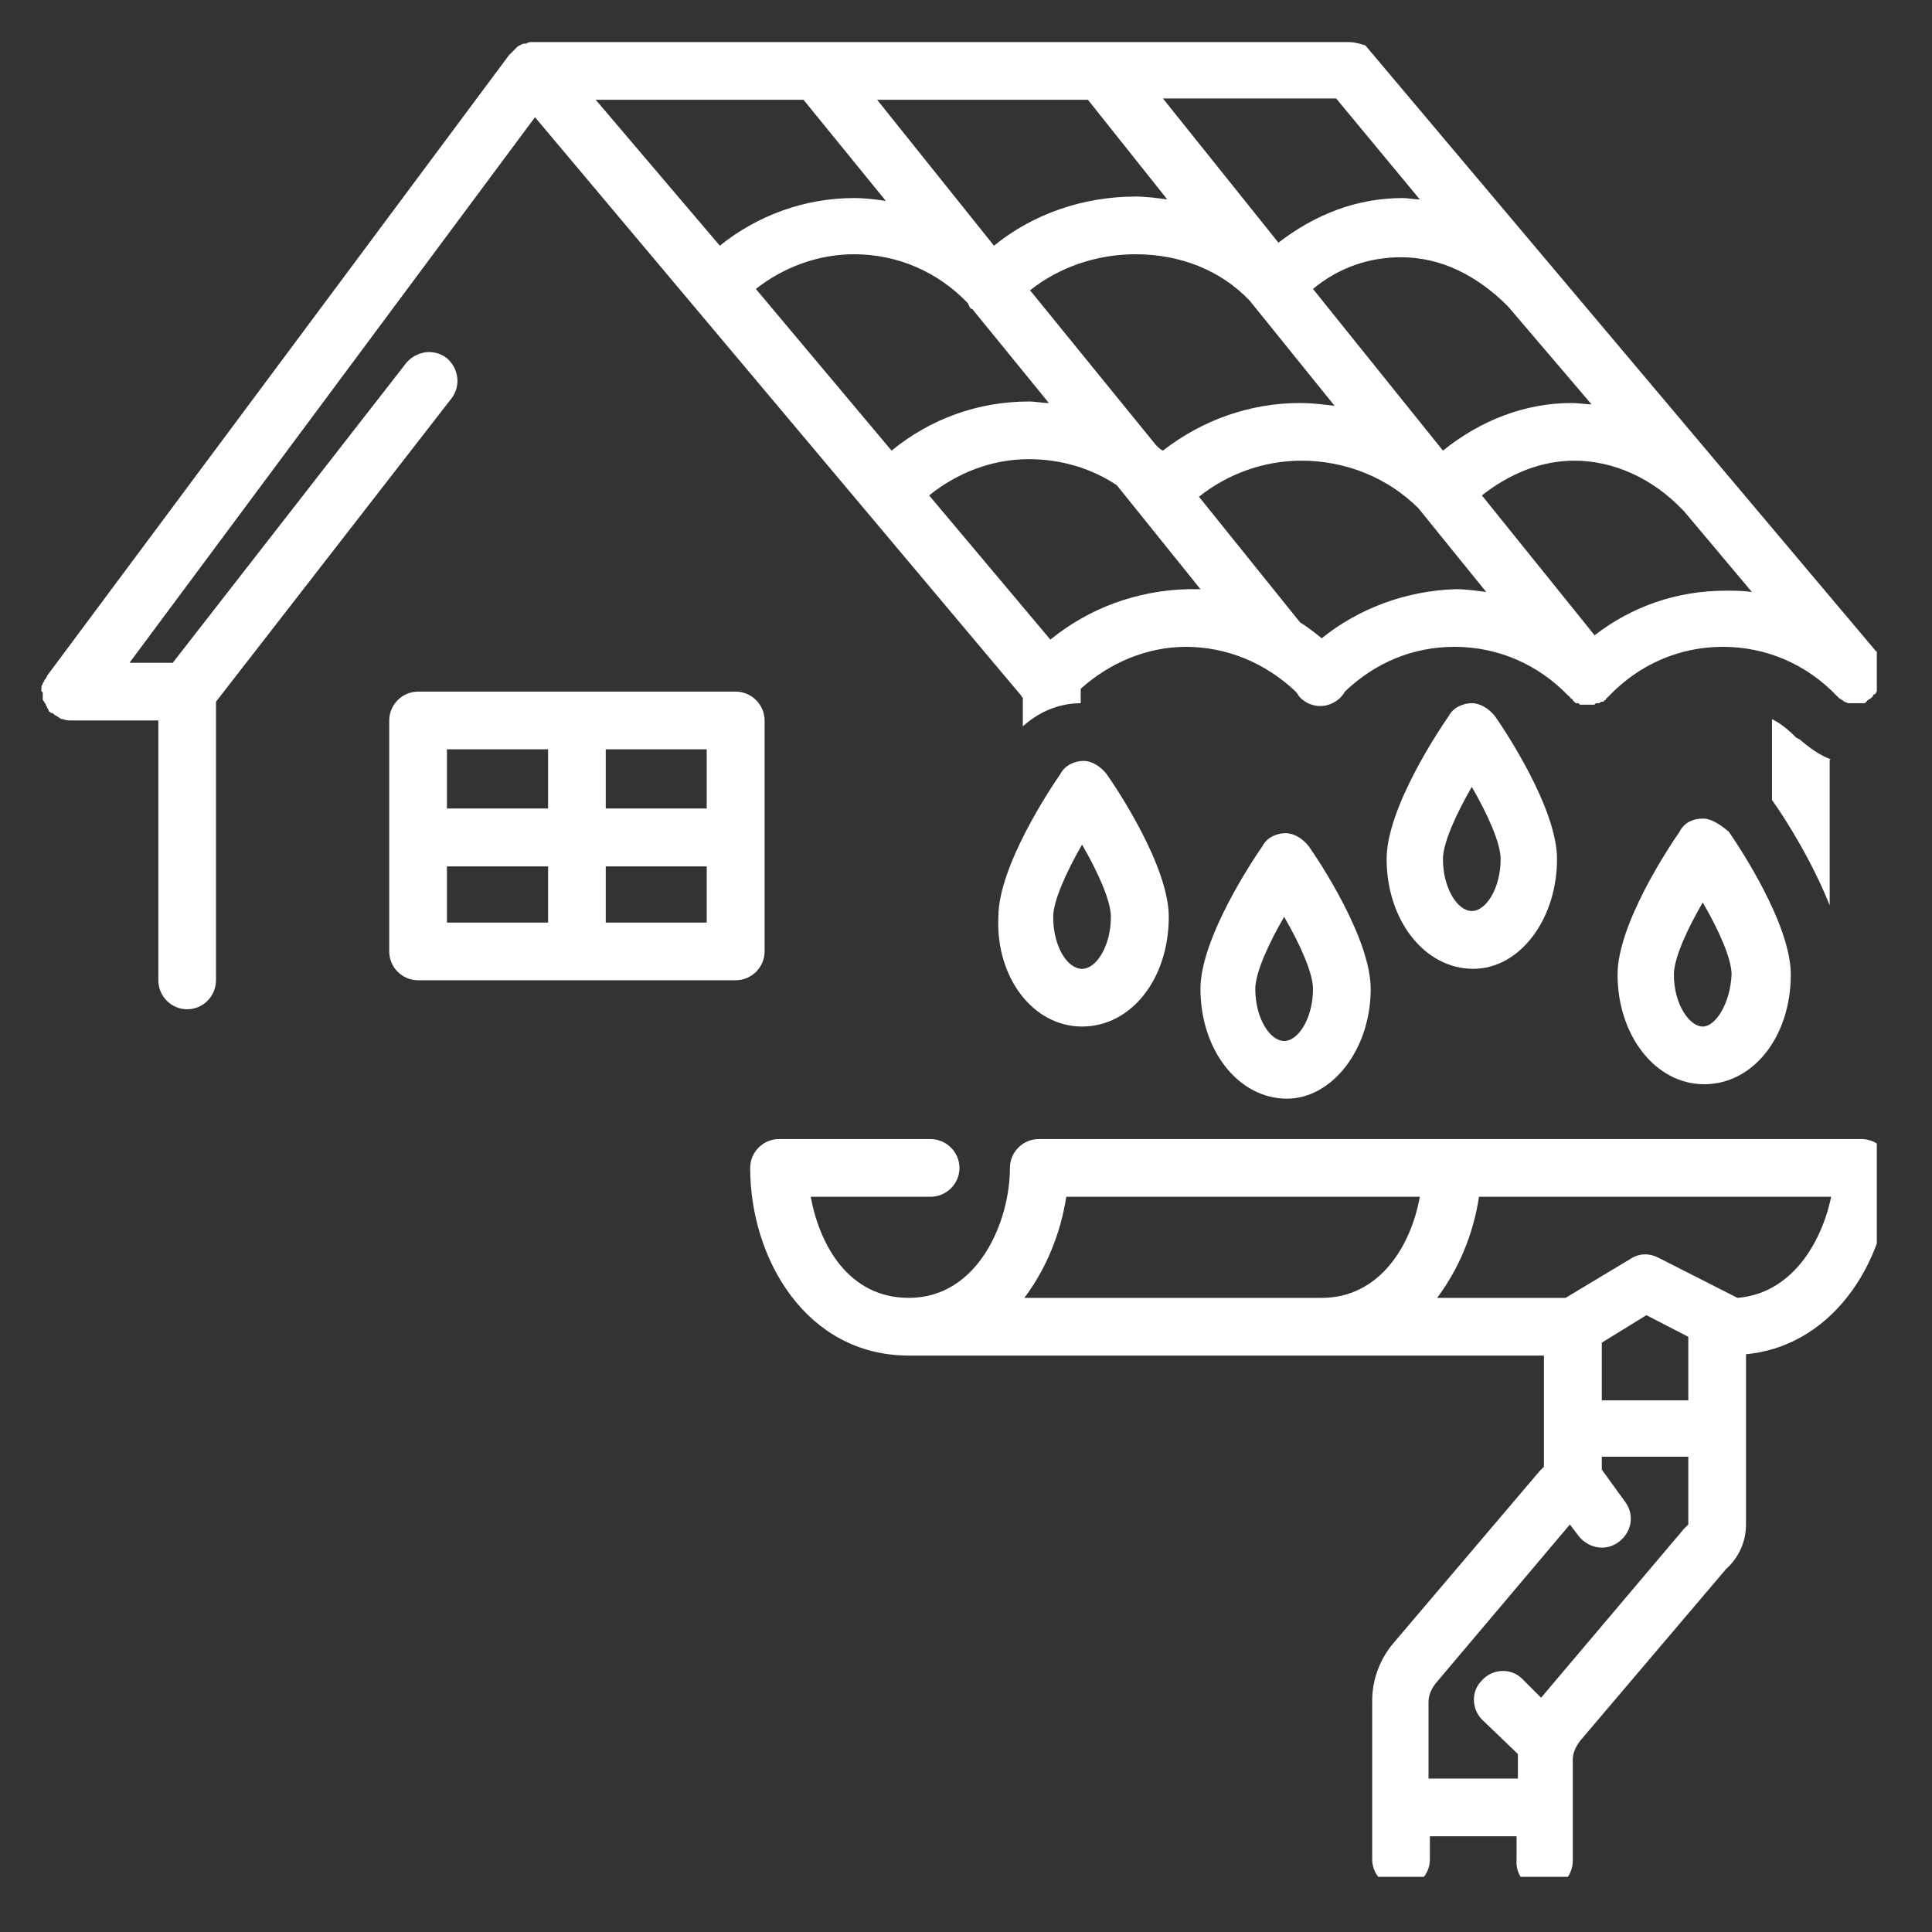 <svg xmlns="http://www.w3.org/2000/svg" xmlns:xlink="http://www.w3.org/1999/xlink" width="60" viewBox="0 0 45 45" height="60" preserveAspectRatio="xMidYMid meet"><rect x="0" y="0" width="45" height="45" fill="#333333" stroke="none"/><defs><g></g><clipPath id="e2296eb2cd"><path d="M 0.965 0.965 L 43.715 0.965 L 43.715 24 L 0.965 24 Z M 0.965 0.965 " clip-rule="nonzero"></path></clipPath><clipPath id="bd7c195775"><path d="M 17 26 L 43.715 26 L 43.715 43.715 L 17 43.715 Z M 17 26 " clip-rule="nonzero"></path></clipPath></defs><g clip-path="url(#e2296eb2cd)"><path fill="#ffffff" d="M 0.996 16.145 C 0.996 16.176 0.996 16.176 0.996 16.211 C 0.996 16.246 0.996 16.246 0.996 16.277 C 0.996 16.312 0.996 16.312 1.031 16.344 C 1.031 16.379 1.066 16.379 1.066 16.414 C 1.066 16.445 1.098 16.445 1.098 16.48 C 1.098 16.512 1.133 16.512 1.133 16.547 C 1.133 16.582 1.164 16.582 1.164 16.582 C 1.199 16.613 1.199 16.613 1.234 16.613 C 1.234 16.613 1.266 16.648 1.266 16.648 C 1.336 16.68 1.367 16.715 1.434 16.75 C 1.434 16.75 1.469 16.75 1.469 16.75 C 1.535 16.781 1.602 16.781 1.672 16.781 L 3.688 16.781 L 3.688 22.832 C 3.688 23.203 3.988 23.508 4.359 23.508 C 4.73 23.508 5.031 23.203 5.031 22.832 L 5.031 16.445 C 5.031 16.414 5.031 16.379 5.031 16.344 L 10.512 9.285 C 10.746 8.984 10.68 8.578 10.41 8.344 C 10.109 8.109 9.707 8.176 9.469 8.445 L 4.023 15.438 L 3.016 15.438 L 12.461 2.73 L 23.793 16.211 C 23.793 16.246 23.824 16.246 23.824 16.246 L 23.824 16.918 C 24.195 16.582 24.664 16.379 25.172 16.379 L 25.172 16.043 C 25.844 15.438 26.715 15.066 27.625 15.066 C 28.566 15.066 29.473 15.438 30.18 16.109 C 30.215 16.145 30.246 16.211 30.281 16.246 C 30.414 16.379 30.582 16.445 30.75 16.445 C 30.918 16.445 31.086 16.379 31.223 16.246 C 31.254 16.211 31.289 16.176 31.324 16.109 C 32.027 15.438 32.902 15.066 33.879 15.066 C 34.887 15.066 35.828 15.473 36.535 16.211 C 36.535 16.211 36.566 16.211 36.566 16.246 C 36.566 16.246 36.602 16.277 36.602 16.277 C 36.602 16.277 36.633 16.277 36.633 16.312 C 36.633 16.312 36.668 16.344 36.668 16.344 C 36.668 16.344 36.703 16.379 36.703 16.379 C 36.703 16.379 36.703 16.379 36.734 16.379 C 36.77 16.379 36.77 16.379 36.801 16.414 C 36.801 16.414 36.836 16.414 36.836 16.414 C 36.836 16.414 36.871 16.414 36.902 16.414 C 36.938 16.414 36.938 16.414 36.969 16.414 C 37.004 16.414 37.039 16.414 37.07 16.414 C 37.07 16.414 37.105 16.414 37.105 16.414 C 37.141 16.414 37.141 16.414 37.172 16.379 C 37.172 16.379 37.172 16.379 37.207 16.379 C 37.207 16.379 37.238 16.379 37.238 16.379 C 37.273 16.379 37.273 16.344 37.309 16.344 C 37.309 16.344 37.34 16.344 37.34 16.344 C 37.34 16.344 37.34 16.344 37.375 16.312 C 37.375 16.312 37.406 16.312 37.406 16.277 C 37.406 16.277 37.406 16.277 37.441 16.246 C 37.441 16.246 37.441 16.246 37.477 16.211 C 38.18 15.473 39.121 15.066 40.129 15.066 C 41.141 15.066 42.082 15.473 42.785 16.211 C 42.785 16.211 42.82 16.246 42.82 16.246 C 42.82 16.246 42.855 16.277 42.855 16.277 C 42.887 16.277 42.887 16.312 42.922 16.312 C 42.922 16.312 42.953 16.344 42.953 16.344 C 42.988 16.344 43.023 16.379 43.055 16.379 C 43.055 16.379 43.09 16.379 43.09 16.379 C 43.121 16.379 43.191 16.379 43.223 16.379 C 43.258 16.379 43.293 16.379 43.359 16.379 C 43.359 16.379 43.391 16.379 43.391 16.379 C 43.426 16.379 43.461 16.379 43.461 16.344 C 43.461 16.344 43.492 16.344 43.492 16.312 C 43.527 16.312 43.527 16.277 43.559 16.277 C 43.559 16.277 43.594 16.246 43.594 16.246 C 43.594 16.246 43.629 16.211 43.629 16.211 C 43.629 16.211 43.629 16.211 43.629 16.176 C 43.629 16.176 43.629 16.176 43.66 16.176 C 43.66 16.176 43.695 16.145 43.695 16.145 C 43.695 16.109 43.727 16.109 43.727 16.078 C 43.727 16.043 43.762 16.043 43.762 16.008 C 43.762 15.977 43.797 15.977 43.797 15.941 C 43.797 15.906 43.828 15.906 43.828 15.875 C 43.828 15.84 43.828 15.84 43.863 15.809 C 43.863 15.773 43.863 15.773 43.863 15.738 C 43.863 15.707 43.863 15.707 43.863 15.672 C 43.863 15.641 43.863 15.641 43.863 15.605 C 43.863 15.57 43.863 15.57 43.863 15.539 C 43.863 15.504 43.863 15.504 43.863 15.473 C 43.863 15.438 43.863 15.438 43.828 15.402 C 43.828 15.371 43.828 15.371 43.797 15.336 C 43.797 15.305 43.762 15.305 43.762 15.27 C 43.762 15.234 43.727 15.234 43.727 15.203 C 43.727 15.203 43.727 15.168 43.695 15.168 L 31.793 1.047 C 31.828 1.082 31.625 0.98 31.422 0.98 L 12.43 0.98 C 12.43 0.98 12.43 0.98 12.395 0.98 C 12.359 0.98 12.293 0.98 12.262 1.016 C 12.262 1.016 12.227 1.016 12.227 1.016 C 12.16 1.016 12.125 1.047 12.059 1.082 C 12.059 1.082 12.059 1.082 12.023 1.117 C 11.992 1.148 11.957 1.184 11.926 1.215 C 11.926 1.215 11.891 1.25 11.891 1.25 C 11.891 1.25 11.891 1.25 11.855 1.285 L 1.098 15.738 C 1.098 15.773 1.066 15.773 1.066 15.809 C 1.066 15.809 1.031 15.84 1.031 15.84 C 1.031 15.875 1.031 15.875 0.996 15.906 C 0.996 15.941 0.996 15.941 0.965 15.977 C 0.965 16.008 0.965 16.008 0.965 16.043 C 0.965 16.078 0.965 16.078 0.965 16.109 C 0.996 16.109 0.996 16.145 0.996 16.145 Z M 25.34 2.324 L 27.188 4.645 C 26.953 4.613 26.684 4.578 26.449 4.578 C 25.238 4.578 24.062 4.98 23.152 5.723 L 20.43 2.324 Z M 37.07 9.418 C 36.938 9.418 36.77 9.387 36.602 9.387 C 35.523 9.387 34.484 9.789 33.609 10.496 L 30.582 6.73 C 31.188 6.227 31.895 5.992 32.633 5.992 C 33.543 5.992 34.383 6.395 35.121 7.133 Z M 27.086 10.496 C 27.02 10.461 26.984 10.43 26.918 10.359 L 23.992 6.762 C 24.664 6.227 25.539 5.922 26.449 5.922 C 27.488 5.922 28.43 6.293 29.105 7 L 31.086 9.453 C 30.816 9.418 30.551 9.387 30.281 9.387 C 29.105 9.387 27.996 9.789 27.086 10.496 Z M 22.648 7.199 L 24.43 9.387 C 24.262 9.387 24.129 9.352 23.961 9.352 C 22.785 9.352 21.672 9.754 20.766 10.496 L 17.605 6.73 C 18.246 6.227 19.051 5.922 19.891 5.922 C 20.902 5.922 21.844 6.328 22.547 7.066 C 22.582 7.168 22.613 7.199 22.648 7.199 Z M 24.465 14.898 L 21.641 11.539 C 22.312 11 23.121 10.695 23.961 10.695 C 24.699 10.695 25.406 10.898 26.012 11.301 L 27.961 13.723 C 27.859 13.723 27.758 13.723 27.656 13.723 C 26.48 13.758 25.371 14.16 24.465 14.898 Z M 30.785 14.867 C 30.617 14.73 30.449 14.598 30.281 14.496 L 27.926 11.57 C 28.598 11.035 29.441 10.73 30.312 10.73 C 31.355 10.73 32.332 11.133 33.039 11.84 L 34.617 13.789 C 34.383 13.758 34.148 13.723 33.91 13.723 C 32.77 13.758 31.66 14.16 30.785 14.867 Z M 37.141 14.797 L 34.516 11.539 C 35.156 11.035 35.895 10.73 36.668 10.73 C 37.574 10.73 38.484 11.133 39.191 11.875 C 39.191 11.875 39.223 11.906 39.223 11.906 L 40.805 13.789 C 40.602 13.758 40.398 13.758 40.199 13.758 C 39.055 13.758 38.012 14.125 37.141 14.797 Z M 33.07 4.645 C 32.938 4.645 32.801 4.613 32.668 4.613 C 31.625 4.613 30.648 4.98 29.777 5.652 L 27.086 2.293 L 31.121 2.293 Z M 18.715 2.324 L 20.633 4.68 C 20.395 4.645 20.16 4.613 19.891 4.613 C 18.75 4.613 17.641 5.016 16.766 5.723 L 13.875 2.324 Z M 18.715 2.324 " fill-opacity="1" fill-rule="nonzero"></path></g><path fill="#ffffff" d="M 25.203 23.91 C 26.348 23.91 27.223 22.801 27.223 21.355 C 27.223 20.18 26.012 18.363 25.773 18.027 C 25.641 17.859 25.438 17.723 25.238 17.723 C 25.035 17.723 24.801 17.824 24.699 18.027 C 24.465 18.363 23.254 20.18 23.254 21.355 C 23.188 22.766 24.062 23.91 25.203 23.91 Z M 25.203 19.672 C 25.574 20.312 25.875 20.984 25.875 21.355 C 25.875 22.027 25.539 22.566 25.203 22.566 C 24.867 22.566 24.531 22.059 24.531 21.355 C 24.531 20.984 24.836 20.312 25.203 19.672 Z M 25.203 19.672 " fill-opacity="1" fill-rule="nonzero"></path><path fill="#ffffff" d="M 31.926 23.035 C 31.926 21.859 30.719 20.043 30.48 19.707 C 30.348 19.539 30.145 19.406 29.945 19.406 C 29.742 19.406 29.508 19.504 29.406 19.707 C 29.172 20.043 27.961 21.859 27.961 23.035 C 27.961 24.449 28.836 25.59 29.977 25.59 C 31.02 25.59 31.926 24.449 31.926 23.035 Z M 29.238 23.035 C 29.238 22.664 29.539 21.992 29.91 21.355 C 30.281 21.992 30.582 22.664 30.582 23.035 C 30.582 23.707 30.246 24.246 29.91 24.246 C 29.574 24.246 29.238 23.707 29.238 23.035 Z M 29.238 23.035 " fill-opacity="1" fill-rule="nonzero"></path><path fill="#ffffff" d="M 36.266 20.008 C 36.266 18.832 35.055 17.016 34.82 16.68 C 34.684 16.512 34.484 16.379 34.281 16.379 C 34.078 16.379 33.844 16.48 33.742 16.68 C 33.508 17.016 32.297 18.832 32.297 20.008 C 32.297 21.422 33.172 22.566 34.316 22.566 C 35.391 22.566 36.266 21.422 36.266 20.008 Z M 33.609 20.008 C 33.609 19.641 33.91 18.969 34.281 18.328 C 34.652 18.969 34.953 19.641 34.953 20.008 C 34.953 20.684 34.617 21.219 34.281 21.219 C 33.945 21.219 33.609 20.684 33.609 20.008 Z M 33.609 20.008 " fill-opacity="1" fill-rule="nonzero"></path><path fill="#ffffff" d="M 42.652 17.691 C 42.383 17.59 42.148 17.422 41.914 17.219 C 41.879 17.219 41.879 17.188 41.844 17.188 C 41.676 17.016 41.477 16.848 41.273 16.75 L 41.273 18.633 C 41.609 19.102 42.215 20.078 42.617 21.086 L 42.617 17.691 Z M 42.652 17.691 " fill-opacity="1" fill-rule="nonzero"></path><path fill="#ffffff" d="M 39.66 19.066 C 39.426 19.066 39.223 19.168 39.121 19.371 C 38.887 19.707 37.676 21.523 37.676 22.699 C 37.676 24.109 38.551 25.254 39.695 25.254 C 40.836 25.254 41.711 24.145 41.711 22.699 C 41.711 21.523 40.5 19.707 40.266 19.371 C 40.062 19.203 39.863 19.066 39.66 19.066 Z M 39.66 23.91 C 39.359 23.91 38.988 23.406 38.988 22.699 C 38.988 22.328 39.289 21.656 39.66 21.02 C 40.031 21.656 40.332 22.328 40.332 22.699 C 40.301 23.371 39.961 23.91 39.66 23.91 Z M 39.66 23.91 " fill-opacity="1" fill-rule="nonzero"></path><path fill="#ffffff" d="M 17.137 22.832 C 17.504 22.832 17.809 22.531 17.809 22.16 L 17.809 16.781 C 17.809 16.414 17.504 16.109 17.137 16.109 L 9.738 16.109 C 9.367 16.109 9.066 16.414 9.066 16.781 L 9.066 22.16 C 9.066 22.531 9.367 22.832 9.738 22.832 Z M 10.41 20.18 L 12.766 20.18 L 12.766 21.488 L 10.41 21.488 Z M 14.109 21.488 L 14.109 20.18 L 16.461 20.18 L 16.461 21.488 Z M 16.461 18.832 L 14.109 18.832 L 14.109 17.453 L 16.461 17.453 Z M 12.766 17.453 L 12.766 18.832 L 10.41 18.832 L 10.41 17.453 Z M 12.766 17.453 " fill-opacity="1" fill-rule="nonzero"></path><g clip-path="url(#bd7c195775)"><path fill="#ffffff" d="M 35.961 44.016 C 36.332 44.016 36.633 43.711 36.633 43.34 L 36.633 40.988 C 36.633 40.82 36.703 40.688 36.801 40.551 L 40.199 36.551 C 40.5 36.281 40.668 35.91 40.668 35.508 L 40.668 31.543 C 42.785 31.34 44.031 29.223 44.031 27.203 C 44.031 26.836 43.727 26.531 43.359 26.531 L 24.195 26.531 C 23.824 26.531 23.523 26.836 23.523 27.203 C 23.523 28.449 22.785 30.23 21.168 30.23 C 19.758 30.23 19.086 28.984 18.883 27.875 L 21.672 27.875 C 22.043 27.875 22.348 27.574 22.348 27.203 C 22.348 26.836 22.043 26.531 21.672 26.531 L 18.145 26.531 C 17.773 26.531 17.473 26.836 17.473 27.203 C 17.473 29.32 18.781 31.574 21.168 31.574 L 35.961 31.574 L 35.961 34.164 C 35.93 34.195 35.895 34.23 35.859 34.266 L 32.434 38.297 C 32.129 38.668 31.961 39.141 31.961 39.609 L 31.961 43.309 C 31.961 43.676 32.266 43.98 32.633 43.98 C 33.004 43.98 33.305 43.676 33.305 43.309 L 33.305 42.77 L 35.324 42.77 L 35.324 43.309 C 35.289 43.711 35.594 44.016 35.961 44.016 Z M 37.309 31.273 L 38.348 30.633 L 39.324 31.137 L 39.324 32.617 L 37.309 32.617 Z M 40.469 30.23 L 38.617 29.289 C 38.418 29.188 38.18 29.188 37.98 29.32 L 36.465 30.23 L 33.473 30.23 C 33.977 29.559 34.316 28.75 34.449 27.875 L 42.652 27.875 C 42.418 28.984 41.711 30.129 40.469 30.23 Z M 24.836 27.875 L 33.07 27.875 C 32.867 29.02 32.129 30.23 30.785 30.23 L 23.859 30.23 C 24.363 29.559 24.699 28.75 24.836 27.875 Z M 33.273 41.457 L 33.273 39.645 C 33.273 39.477 33.34 39.34 33.441 39.207 L 36.566 35.508 L 36.77 35.777 C 36.902 35.945 37.105 36.047 37.309 36.047 C 37.441 36.047 37.574 36.012 37.711 35.91 C 38.012 35.676 38.078 35.273 37.844 34.969 L 37.309 34.23 C 37.309 34.195 37.309 34.195 37.309 34.164 L 37.309 33.93 L 39.324 33.93 L 39.324 35.508 C 39.289 35.543 39.258 35.574 39.223 35.609 L 35.895 39.543 L 35.457 39.105 C 35.188 38.836 34.75 38.871 34.516 39.141 C 34.246 39.406 34.281 39.844 34.551 40.082 L 35.355 40.855 C 35.355 40.887 35.355 40.922 35.355 40.953 L 35.355 41.426 L 33.273 41.426 Z M 33.273 41.457 " fill-opacity="1" fill-rule="nonzero"></path></g><g fill="#ffffff" fill-opacity="1"><g transform="translate(12.327, 2.034)"><g><path d="M 0.156 0.141 C 0.102 0.141 0.066 0.129 0.047 0.109 C 0.023 0.098 0.016 0.078 0.016 0.047 C 0.016 0.023 0.02 0.008 0.031 0 C 0.039 -0.008 0.055 -0.016 0.078 -0.016 C 0.055 -0.023 0.047 -0.031 0.047 -0.031 C 0.047 -0.039 0.047 -0.055 0.047 -0.078 C 0.047 -0.098 0.062 -0.113 0.094 -0.125 C 0.07 -0.133 0.055 -0.145 0.047 -0.156 C 0.035 -0.176 0.031 -0.195 0.031 -0.219 C 0.031 -0.238 0.035 -0.254 0.047 -0.266 C 0.066 -0.273 0.082 -0.285 0.094 -0.297 C 0.113 -0.305 0.133 -0.312 0.156 -0.312 C 0.188 -0.312 0.207 -0.312 0.219 -0.312 C 0.227 -0.32 0.238 -0.336 0.25 -0.359 L 0.312 -0.344 C 0.301 -0.32 0.289 -0.305 0.281 -0.297 C 0.281 -0.285 0.273 -0.281 0.266 -0.281 L 0.266 -0.266 C 0.273 -0.254 0.281 -0.234 0.281 -0.203 C 0.281 -0.191 0.273 -0.176 0.266 -0.156 C 0.254 -0.145 0.238 -0.133 0.219 -0.125 C 0.207 -0.113 0.188 -0.109 0.156 -0.109 C 0.145 -0.109 0.141 -0.109 0.141 -0.109 C 0.129 -0.109 0.117 -0.102 0.109 -0.094 C 0.109 -0.082 0.109 -0.07 0.109 -0.062 C 0.117 -0.062 0.129 -0.062 0.141 -0.062 L 0.219 -0.062 C 0.281 -0.062 0.312 -0.031 0.312 0.031 C 0.312 0.039 0.305 0.055 0.297 0.078 C 0.285 0.098 0.27 0.113 0.25 0.125 C 0.227 0.133 0.195 0.141 0.156 0.141 Z M 0.156 -0.156 C 0.176 -0.156 0.188 -0.16 0.188 -0.172 C 0.195 -0.18 0.203 -0.191 0.203 -0.203 C 0.203 -0.223 0.195 -0.238 0.188 -0.25 C 0.188 -0.258 0.176 -0.266 0.156 -0.266 C 0.145 -0.266 0.133 -0.258 0.125 -0.25 C 0.125 -0.238 0.125 -0.223 0.125 -0.203 C 0.125 -0.191 0.125 -0.18 0.125 -0.172 C 0.133 -0.16 0.145 -0.156 0.156 -0.156 Z M 0.156 0.078 C 0.188 0.078 0.207 0.07 0.219 0.062 C 0.227 0.051 0.234 0.039 0.234 0.031 C 0.234 0.02 0.227 0.016 0.219 0.016 C 0.219 0.016 0.211 0.016 0.203 0.016 L 0.141 0 C 0.141 0 0.133 0 0.125 0 C 0.113 0 0.102 0 0.094 0 C 0.094 0.008 0.094 0.02 0.094 0.031 C 0.094 0.039 0.098 0.051 0.109 0.062 C 0.117 0.07 0.133 0.078 0.156 0.078 Z M 0.156 0.078 "></path></g></g></g><g fill="#ffffff" fill-opacity="1"><g transform="translate(12.651, 2.034)"><g><path d="M 0.141 0.016 C 0.109 0.016 0.082 0.004 0.062 -0.016 C 0.039 -0.035 0.031 -0.066 0.031 -0.109 L 0.031 -0.312 L 0.125 -0.312 L 0.125 -0.125 C 0.125 -0.102 0.125 -0.086 0.125 -0.078 C 0.133 -0.066 0.148 -0.062 0.172 -0.062 C 0.191 -0.062 0.207 -0.066 0.219 -0.078 C 0.227 -0.086 0.234 -0.109 0.234 -0.141 L 0.234 -0.312 L 0.312 -0.312 L 0.312 0 L 0.25 0 L 0.25 -0.047 L 0.234 -0.047 C 0.223 -0.023 0.211 -0.008 0.203 0 C 0.191 0.008 0.172 0.016 0.141 0.016 Z M 0.141 0.016 "></path></g></g></g><g fill="#ffffff" fill-opacity="1"><g transform="translate(13.011, 2.034)"><g><path d="M 0.219 -0.078 L 0.234 -0.016 C 0.223 -0.016 0.211 -0.008 0.203 0 C 0.191 0.008 0.176 0.016 0.156 0.016 C 0.125 0.016 0.098 0.004 0.078 -0.016 C 0.055 -0.035 0.047 -0.062 0.047 -0.094 L 0.047 -0.25 L 0.016 -0.25 L 0.016 -0.312 L 0.047 -0.312 L 0.047 -0.375 L 0.141 -0.391 L 0.141 -0.312 L 0.219 -0.312 L 0.219 -0.25 L 0.141 -0.25 L 0.141 -0.109 C 0.141 -0.086 0.141 -0.07 0.141 -0.062 C 0.148 -0.062 0.16 -0.062 0.172 -0.062 C 0.18 -0.062 0.191 -0.066 0.203 -0.078 Z M 0.219 -0.078 "></path></g></g></g><g fill="#ffffff" fill-opacity="1"><g transform="translate(13.252, 2.034)"><g><path d="M 0.219 -0.078 L 0.234 -0.016 C 0.223 -0.016 0.211 -0.008 0.203 0 C 0.191 0.008 0.176 0.016 0.156 0.016 C 0.125 0.016 0.098 0.004 0.078 -0.016 C 0.055 -0.035 0.047 -0.062 0.047 -0.094 L 0.047 -0.25 L 0.016 -0.25 L 0.016 -0.312 L 0.047 -0.312 L 0.047 -0.375 L 0.141 -0.391 L 0.141 -0.312 L 0.219 -0.312 L 0.219 -0.25 L 0.141 -0.25 L 0.141 -0.109 C 0.141 -0.086 0.141 -0.07 0.141 -0.062 C 0.148 -0.062 0.16 -0.062 0.172 -0.062 C 0.18 -0.062 0.191 -0.066 0.203 -0.078 Z M 0.219 -0.078 "></path></g></g></g><g fill="#ffffff" fill-opacity="1"><g transform="translate(13.494, 2.034)"><g><path d="M 0.312 -0.141 L 0.109 -0.141 C 0.109 -0.109 0.113 -0.086 0.125 -0.078 C 0.145 -0.066 0.164 -0.062 0.188 -0.062 C 0.195 -0.062 0.207 -0.062 0.219 -0.062 C 0.238 -0.07 0.25 -0.082 0.25 -0.094 L 0.266 -0.094 L 0.312 -0.062 C 0.301 -0.039 0.285 -0.02 0.266 0 C 0.242 0.008 0.219 0.016 0.188 0.016 C 0.156 0.016 0.125 0.008 0.094 0 C 0.07 -0.02 0.055 -0.039 0.047 -0.062 C 0.035 -0.082 0.031 -0.113 0.031 -0.156 C 0.031 -0.188 0.035 -0.211 0.047 -0.234 C 0.066 -0.266 0.086 -0.285 0.109 -0.297 C 0.129 -0.305 0.156 -0.312 0.188 -0.312 C 0.227 -0.312 0.258 -0.301 0.281 -0.281 C 0.301 -0.258 0.312 -0.227 0.312 -0.188 C 0.312 -0.164 0.312 -0.148 0.312 -0.141 Z M 0.25 -0.188 C 0.25 -0.207 0.238 -0.223 0.219 -0.234 C 0.207 -0.242 0.195 -0.25 0.188 -0.25 C 0.145 -0.25 0.117 -0.227 0.109 -0.188 Z M 0.25 -0.188 "></path></g></g></g><g fill="#ffffff" fill-opacity="1"><g transform="translate(13.832, 2.034)"><g><path d="M 0.047 0 L 0.047 -0.312 L 0.125 -0.312 L 0.125 -0.266 C 0.133 -0.273 0.145 -0.285 0.156 -0.297 C 0.164 -0.305 0.18 -0.312 0.203 -0.312 C 0.211 -0.312 0.227 -0.312 0.25 -0.312 L 0.219 -0.234 C 0.219 -0.242 0.211 -0.25 0.203 -0.25 C 0.203 -0.25 0.195 -0.25 0.188 -0.25 C 0.164 -0.25 0.148 -0.238 0.141 -0.219 C 0.129 -0.207 0.125 -0.18 0.125 -0.141 L 0.125 0 Z M 0.047 0 "></path></g></g></g><g fill="#ffffff" fill-opacity="1"><g transform="translate(14.076, 2.034)"><g><path d="M 0.141 0.016 C 0.129 0.016 0.113 0.008 0.094 0 C 0.07 -0.008 0.055 -0.016 0.047 -0.016 C 0.035 -0.023 0.023 -0.035 0.016 -0.047 L 0.047 -0.094 L 0.062 -0.094 C 0.07 -0.082 0.082 -0.07 0.094 -0.062 C 0.113 -0.051 0.129 -0.047 0.141 -0.047 C 0.16 -0.047 0.172 -0.051 0.172 -0.062 C 0.18 -0.07 0.188 -0.082 0.188 -0.094 C 0.188 -0.094 0.18 -0.098 0.172 -0.109 C 0.172 -0.117 0.164 -0.125 0.156 -0.125 L 0.125 -0.141 C 0.094 -0.141 0.066 -0.145 0.047 -0.156 C 0.035 -0.176 0.031 -0.195 0.031 -0.219 C 0.031 -0.238 0.031 -0.254 0.031 -0.266 C 0.039 -0.285 0.055 -0.297 0.078 -0.297 C 0.098 -0.305 0.117 -0.312 0.141 -0.312 C 0.172 -0.312 0.195 -0.305 0.219 -0.297 C 0.238 -0.285 0.254 -0.273 0.266 -0.266 L 0.219 -0.219 L 0.203 -0.219 C 0.203 -0.238 0.191 -0.25 0.172 -0.25 C 0.16 -0.25 0.148 -0.25 0.141 -0.25 C 0.109 -0.25 0.094 -0.238 0.094 -0.219 C 0.094 -0.219 0.098 -0.211 0.109 -0.203 C 0.117 -0.203 0.129 -0.203 0.141 -0.203 L 0.188 -0.188 C 0.207 -0.188 0.223 -0.176 0.234 -0.156 C 0.254 -0.145 0.266 -0.125 0.266 -0.094 C 0.266 -0.07 0.258 -0.051 0.25 -0.031 C 0.238 -0.02 0.223 -0.008 0.203 0 C 0.191 0.008 0.172 0.016 0.141 0.016 Z M 0.141 0.016 "></path></g></g></g></svg>